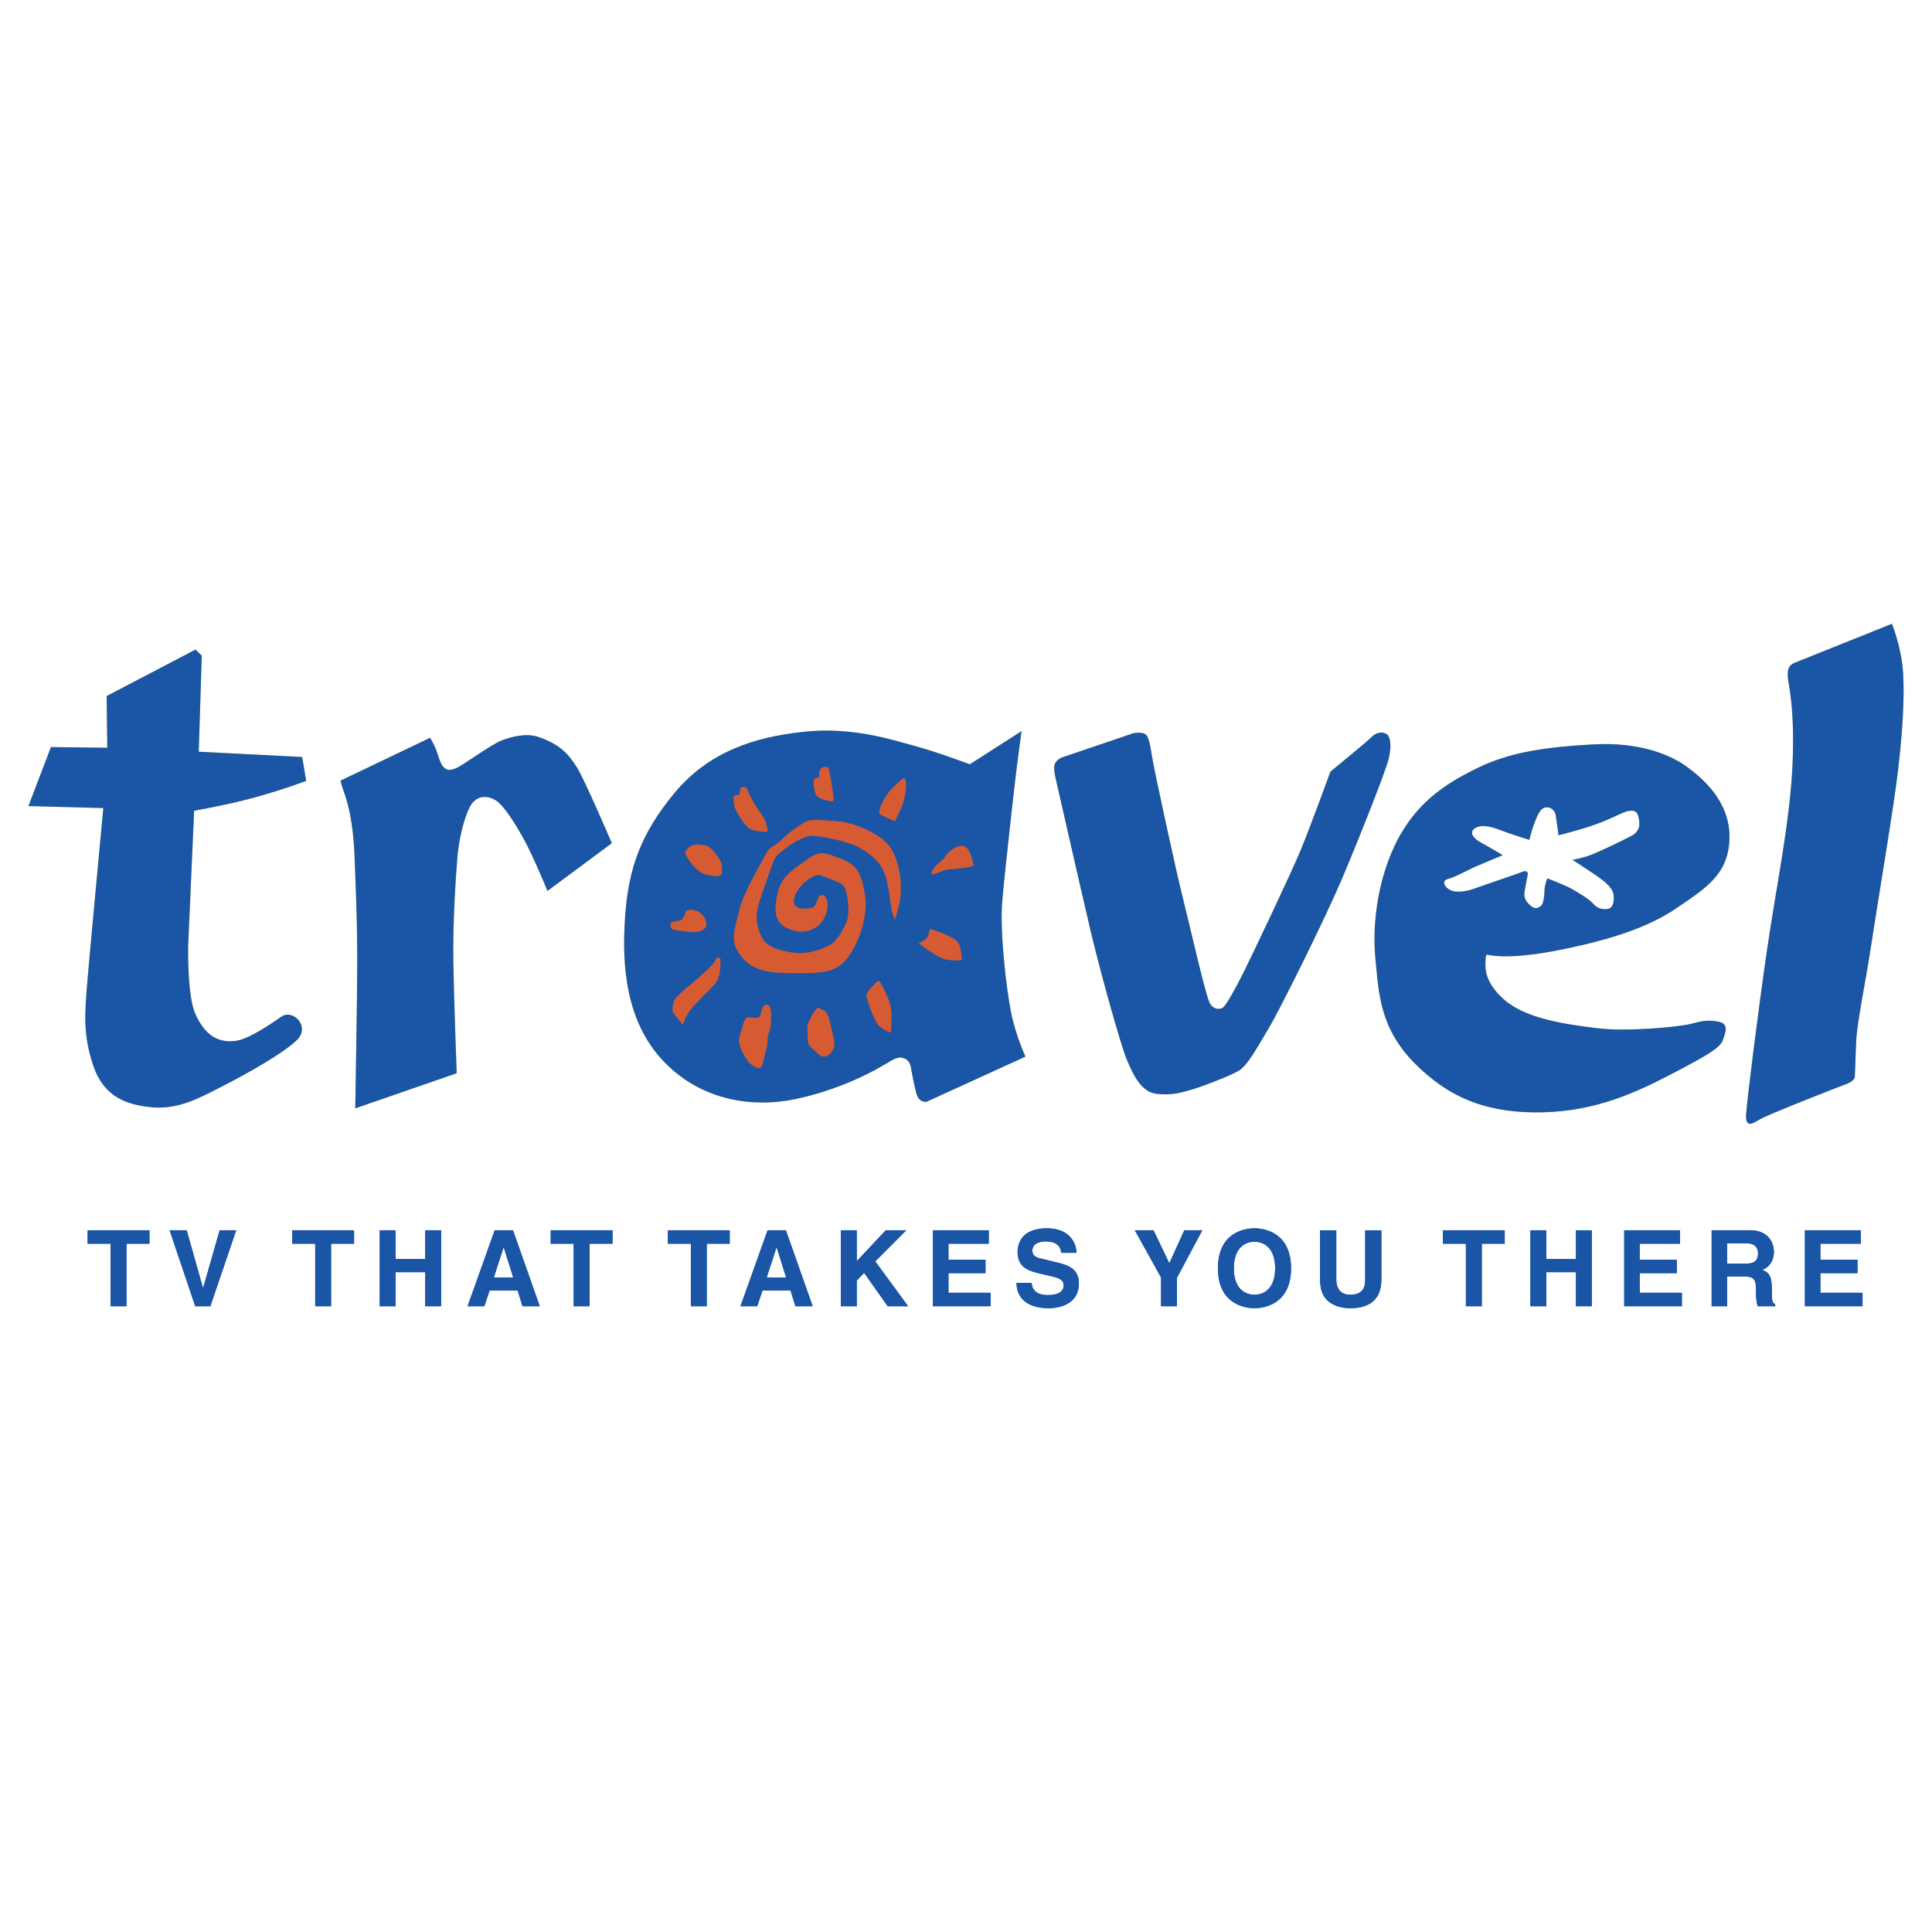 <?xml version="1.0" encoding="utf-8"?>
<!-- Generator: Adobe Illustrator 13.0.0, SVG Export Plug-In . SVG Version: 6.00 Build 14948)  -->
<!DOCTYPE svg PUBLIC "-//W3C//DTD SVG 1.0//EN" "http://www.w3.org/TR/2001/REC-SVG-20010904/DTD/svg10.dtd">
<svg version="1.0" id="Layer_1" xmlns="http://www.w3.org/2000/svg" xmlns:xlink="http://www.w3.org/1999/xlink" x="0px" y="0px"
	 width="192.756px" height="192.756px" viewBox="0 0 192.756 192.756" enable-background="new 0 0 192.756 192.756"
	 xml:space="preserve">
<g>
	<polygon fill-rule="evenodd" clip-rule="evenodd" fill="#FFFFFF" points="0,0 192.756,0 192.756,192.756 0,192.756 0,0 	"/>
	<path fill-rule="evenodd" clip-rule="evenodd" fill="#E8DB3D" d="M53.764,73.542c-1.227-0.429-2.646-0.066-3.707,0.33
		s-3.9,2.513-4.565,2.777c-0.666,0.264-0.924,0.198-1.254-0.132c-0.33-0.33-0.528-1.188-0.726-1.715
		c-0.198-0.528-0.599-1.193-0.599-1.193l-8.992,4.301h0.065c0,0,0,0,0.133,0.528c0.131,0.528,1.061,2.255,1.253,6.946
		c0.248,6.066,0.27,8.002,0.27,10.978s-0.198,14.217-0.198,14.217l10.12-3.503c0,0-0.27-7.276-0.335-11.176
		c-0.066-3.899,0.264-8.668,0.401-10.318s0.594-3.839,1.254-5.093c0.66-1.254,1.854-1.127,2.646-0.594
		c0.792,0.533,1.986,2.447,2.844,4.031c0.858,1.584,2.25,4.961,2.25,4.961l6.418-4.763c0,0-2.711-6.348-3.509-7.607
		C56.734,75.258,55.881,74.273,53.764,73.542L53.764,73.542z"/>
	<path fill-rule="evenodd" clip-rule="evenodd" fill="#E8DB3D" d="M19.368,80.884c0,0,3.3-0.566,6.088-1.336
		c2.833-0.781,5.093-1.639,5.093-1.639l-0.401-2.382L19.829,75l0.303-9.592L19.5,64.813l-8.86,4.631l0.066,5.159l-5.621-0.066
		l-2.25,5.885l7.475,0.198c0,0-1.326,14.085-1.589,17.258c-0.264,3.174-0.462,5.352,0.594,8.465
		c1.056,3.112,3.316,3.839,5.561,4.103c2.783,0.33,4.823-0.792,7.402-2.117s5.957-3.233,7.342-4.56
		c1.386-1.325-0.39-3.174-1.583-2.315c-0.705,0.506-3.129,2.184-4.433,2.382c-2.25,0.341-3.372-1.057-4.103-2.646
		c-0.847-1.837-0.726-6.881-0.726-6.881L19.368,80.884L19.368,80.884z"/>
	<path fill-rule="evenodd" clip-rule="evenodd" fill="#E8DB3D" d="M99.996,89.876c0.264-3.042,1.254-11.841,1.451-13.359
		c0.199-1.518,0.469-3.569,0.469-3.569l-5.159,3.306c0,0-3.316-1.248-5.56-1.848c-2.244-0.6-6.149-1.919-11.044-1.392
		c-4.895,0.528-9.459,1.98-12.897,6.149c-3.366,4.081-4.565,7.541-4.895,12.37s0.072,10.444,3.905,14.415
		c3.834,3.971,8.998,4.57,13.096,3.707c4.097-0.863,7.337-2.519,8.662-3.311c1.326-0.793,1.656-0.99,2.25-0.727
		c0.594,0.265,0.594,0.863,0.66,1.193c0.066,0.331,0.401,2.184,0.6,2.58c0.33,0.66,0.924,0.527,0.924,0.527l9.854-4.498
		c0,0-0.994-2.123-1.457-4.499C100.393,98.545,99.732,92.918,99.996,89.876L99.996,89.876z"/>
	<path fill-rule="evenodd" clip-rule="evenodd" fill="#E8DB3D" d="M148.346,95.234c0,0,1.848,0.594,6.941-0.396
		c5.094-0.99,9.064-2.244,11.973-4.229c2.91-1.986,5.225-3.377,5.291-7.012c0.066-3.636-2.705-5.957-4.229-7.079
		c-1.523-1.122-4.564-2.519-9.395-2.249c-4.828,0.269-8.338,0.792-11.576,2.381c-3.24,1.589-6.332,3.58-8.334,8.002
		c-1.59,3.509-2.123,7.678-1.787,11.049c0.336,3.371,0.402,6.869,3.971,10.444c3.57,3.574,7.475,4.961,12.766,4.829
		s9.262-1.98,12.699-3.768s4.961-2.641,5.225-3.438s0.666-1.655-0.527-1.854s-1.65,0-2.777,0.264
		c-1.127,0.265-6.221,0.793-9.328,0.396s-7.012-0.925-9.195-2.844s-1.848-3.498-1.848-3.965S148.346,95.234,148.346,95.234
		L148.346,95.234z M147.752,88.425c-0.93,0.33-1.584,0.594-2.514,0.528s-1.596-1.05-0.797-1.253c0.797-0.204,2.045-0.93,2.975-1.326
		s2.514-1.056,2.514-1.056s-1.445-0.863-2.178-1.259c-0.732-0.396-1.127-0.924-0.732-1.32c0.396-0.396,1.254-0.462,2.449,0
		c1.193,0.462,3.107,1.056,3.107,1.056s0.268-1.062,0.533-1.722c0.264-0.66,0.527-1.452,1.121-1.518
		c0.594-0.066,0.924,0.396,0.99,0.792c0.066,0.396,0.27,1.985,0.27,1.985s1.98-0.467,3.635-1.061
		c1.656-0.594,2.58-1.122,2.977-1.254c0.396-0.132,1.127-0.33,1.326,0.331c0.197,0.66,0.324,1.523-0.666,2.051
		c-0.99,0.528-3.234,1.59-4.098,1.92s-1.787,0.462-1.787,0.462s0.928,0.588,1.918,1.254c0.99,0.666,2.053,1.392,2.184,2.184
		c0.133,0.792-0.125,1.392-0.527,1.457c-0.402,0.066-0.996,0.061-1.457-0.467c-0.463-0.528-1.393-1.056-2.053-1.452
		c-0.658-0.396-2.578-1.127-2.578-1.127s-0.264,0.731-0.264,1.127c0,0.396-0.066,1.051-0.199,1.386
		c-0.131,0.335-0.666,0.671-1.127,0.27c-0.463-0.401-0.793-0.731-0.66-1.523c0.133-0.792,0.33-1.721,0.33-1.721
		s-0.066-0.396-0.527-0.198C151.453,87.166,148.682,88.094,147.752,88.425L147.752,88.425z"/>
	<path fill-rule="evenodd" clip-rule="evenodd" fill="#E8DB3D" d="M189.881,67.261c-0.131-2.579-1.121-5.026-1.121-5.026
		l-9.725,3.899c-0.791,0.33-0.66,0.995-0.66,1.457c0,0.462,0.727,2.91,0.463,8.729s-1.656,12.303-2.58,18.716
		c-0.924,6.414-1.984,14.949-2.051,16.203s0.594,0.93,1.32,0.468c0.725-0.463,8.008-3.312,8.732-3.575
		c0.727-0.264,0.793-0.66,0.793-0.66s0.066-1.457,0.131-3.438c0.066-1.979,0.996-6.286,1.523-9.855
		c0.529-3.569,2.184-13.293,2.646-17.193S190.014,69.84,189.881,67.261L189.881,67.261z"/>
	<path fill-rule="evenodd" clip-rule="evenodd" fill="#E8DB3D" d="M138.293,73.212c-0.396-0.198-0.93-0.198-1.459,0.33
		c-0.527,0.528-4.098,3.443-4.098,3.443s-1.99,5.483-2.98,7.865s-4.828,10.45-5.688,12.172c-0.857,1.721-1.654,3.106-1.984,3.438
		c-0.33,0.329-1.111,0.302-1.453-0.528c-0.461-1.122-1.918-7.541-2.645-10.45c-0.727-2.909-2.844-12.694-3.041-13.953
		c-0.199-1.259-0.336-2.118-0.732-2.315c-0.396-0.198-1.121-0.066-1.121-0.066l-7.211,2.447c0,0-0.527,0.264-0.66,0.66
		c-0.131,0.396,0.066,1.259,0.066,1.259s2.508,11.039,3.504,15.273c0.994,4.235,3.047,11.571,3.641,12.963
		c0.594,1.393,1.391,3.18,2.91,3.377c1.518,0.198,2.572-0.137,3.502-0.401c0.93-0.264,3.906-1.381,4.764-1.914
		s1.715-2.117,2.975-4.234s5.688-11.104,7.211-14.679c1.523-3.576,4.434-10.846,4.764-12.238
		C138.887,74.268,138.688,73.41,138.293,73.212L138.293,73.212z"/>
	<path fill-rule="evenodd" clip-rule="evenodd" fill="#1A55A6" d="M53.764,73.542c-1.227-0.429-2.646-0.066-3.707,0.33
		s-3.9,2.513-4.565,2.777c-0.666,0.264-0.924,0.198-1.254-0.132c-0.33-0.33-0.528-1.188-0.726-1.715
		c-0.198-0.528-0.599-1.193-0.599-1.193l-8.992,4.301h0.065c0,0,0,0,0.133,0.528c0.131,0.528,1.061,2.255,1.253,6.946
		c0.248,6.066,0.27,8.002,0.27,10.978s-0.198,14.217-0.198,14.217l10.12-3.503c0,0-0.27-7.276-0.335-11.176
		c-0.066-3.899,0.264-8.668,0.401-10.318s0.594-3.839,1.254-5.093c0.66-1.254,1.854-1.127,2.646-0.594
		c0.792,0.533,1.986,2.447,2.844,4.031c0.858,1.584,2.25,4.961,2.25,4.961l6.418-4.763c0,0-2.711-6.348-3.509-7.607
		C56.734,75.258,55.881,74.273,53.764,73.542L53.764,73.542z"/>
	<path fill-rule="evenodd" clip-rule="evenodd" fill="#1A55A6" d="M19.368,80.884c0,0,3.3-0.566,6.088-1.336
		c2.833-0.781,5.093-1.639,5.093-1.639l-0.401-2.382L19.829,75l0.303-9.592L19.5,64.813l-8.86,4.631l0.066,5.159l-5.621-0.066
		l-2.25,5.885l7.475,0.198c0,0-1.326,14.085-1.589,17.258c-0.264,3.174-0.462,5.352,0.594,8.465
		c1.056,3.112,3.316,3.839,5.561,4.103c2.783,0.33,4.823-0.792,7.402-2.117s5.957-3.233,7.342-4.56
		c1.386-1.325-0.39-3.174-1.583-2.315c-0.705,0.506-3.129,2.184-4.433,2.382c-2.25,0.341-3.372-1.057-4.103-2.646
		c-0.847-1.837-0.726-6.881-0.726-6.881L19.368,80.884L19.368,80.884z"/>
	<path fill-rule="evenodd" clip-rule="evenodd" fill="#1A55A6" d="M99.996,89.876c0.264-3.042,1.254-11.841,1.451-13.359
		c0.199-1.518,0.469-3.569,0.469-3.569l-5.159,3.306c0,0-3.316-1.248-5.56-1.848c-2.244-0.6-6.149-1.919-11.044-1.392
		c-4.895,0.528-9.459,1.98-12.897,6.149c-3.366,4.081-4.565,7.541-4.895,12.37s0.072,10.444,3.905,14.415
		c3.834,3.971,8.998,4.57,13.096,3.707c4.097-0.863,7.337-2.519,8.662-3.311c1.326-0.793,1.656-0.99,2.25-0.727
		c0.594,0.265,0.594,0.863,0.66,1.193c0.066,0.331,0.401,2.184,0.6,2.58c0.33,0.66,0.924,0.527,0.924,0.527l9.854-4.498
		c0,0-0.994-2.123-1.457-4.499C100.393,98.545,99.732,92.918,99.996,89.876L99.996,89.876z"/>
	<path fill-rule="evenodd" clip-rule="evenodd" fill="#1A55A6" d="M148.346,95.234c0,0,1.848,0.594,6.941-0.396
		c5.094-0.99,9.064-2.244,11.973-4.229c2.91-1.986,5.225-3.377,5.291-7.012c0.066-3.636-2.705-5.957-4.229-7.079
		c-1.523-1.122-4.564-2.519-9.395-2.249c-4.828,0.269-8.338,0.792-11.576,2.381c-3.24,1.589-6.332,3.58-8.334,8.002
		c-1.59,3.509-2.123,7.678-1.787,11.049c0.336,3.371,0.402,6.869,3.971,10.444c3.57,3.574,7.475,4.961,12.766,4.829
		s9.262-1.98,12.699-3.768s4.961-2.641,5.225-3.438s0.666-1.655-0.527-1.854s-1.65,0-2.777,0.264
		c-1.127,0.265-6.221,0.793-9.328,0.396s-7.012-0.925-9.195-2.844s-1.848-3.498-1.848-3.965S148.346,95.234,148.346,95.234
		L148.346,95.234z M147.752,88.425c-0.93,0.33-1.584,0.594-2.514,0.528s-1.596-1.05-0.797-1.253c0.797-0.204,2.045-0.93,2.975-1.326
		s2.514-1.056,2.514-1.056s-1.445-0.863-2.178-1.259c-0.732-0.396-1.127-0.924-0.732-1.32c0.396-0.396,1.254-0.462,2.449,0
		c1.193,0.462,3.107,1.056,3.107,1.056s0.268-1.062,0.533-1.722c0.264-0.66,0.527-1.452,1.121-1.518
		c0.594-0.066,0.924,0.396,0.99,0.792c0.066,0.396,0.27,1.985,0.27,1.985s1.98-0.467,3.635-1.061
		c1.656-0.594,2.58-1.122,2.977-1.254c0.396-0.132,1.127-0.33,1.326,0.331c0.197,0.66,0.324,1.523-0.666,2.051
		c-0.99,0.528-3.234,1.59-4.098,1.92s-1.787,0.462-1.787,0.462s0.928,0.588,1.918,1.254c0.99,0.666,2.053,1.392,2.184,2.184
		c0.133,0.792-0.125,1.392-0.527,1.457c-0.402,0.066-0.996,0.061-1.457-0.467c-0.463-0.528-1.393-1.056-2.053-1.452
		c-0.658-0.396-2.578-1.127-2.578-1.127s-0.264,0.731-0.264,1.127c0,0.396-0.066,1.051-0.199,1.386
		c-0.131,0.335-0.666,0.671-1.127,0.27c-0.463-0.401-0.793-0.731-0.66-1.523c0.133-0.792,0.33-1.721,0.33-1.721
		s-0.066-0.396-0.527-0.198C151.453,87.166,148.682,88.094,147.752,88.425L147.752,88.425z"/>
	<path fill-rule="evenodd" clip-rule="evenodd" fill="#1A55A6" d="M189.881,67.261c-0.131-2.579-1.121-5.026-1.121-5.026
		l-9.725,3.899c-0.791,0.33-0.66,0.995-0.66,1.457c0,0.462,0.727,2.91,0.463,8.729s-1.656,12.303-2.58,18.716
		c-0.924,6.414-1.984,14.949-2.051,16.203s0.594,0.93,1.32,0.468c0.725-0.463,8.008-3.312,8.732-3.575
		c0.727-0.264,0.793-0.66,0.793-0.66s0.066-1.457,0.131-3.438c0.066-1.979,0.996-6.286,1.523-9.855
		c0.529-3.569,2.184-13.293,2.646-17.193S190.014,69.84,189.881,67.261L189.881,67.261z"/>
	<path fill-rule="evenodd" clip-rule="evenodd" fill="#1A55A6" d="M138.293,73.212c-0.396-0.198-0.93-0.198-1.459,0.33
		c-0.527,0.528-4.098,3.443-4.098,3.443s-1.99,5.483-2.98,7.865s-4.828,10.45-5.688,12.172c-0.857,1.721-1.654,3.106-1.984,3.438
		c-0.33,0.329-1.111,0.302-1.453-0.528c-0.461-1.122-1.918-7.541-2.645-10.45c-0.727-2.909-2.844-12.694-3.041-13.953
		c-0.199-1.259-0.336-2.118-0.732-2.315c-0.396-0.198-1.121-0.066-1.121-0.066l-7.211,2.447c0,0-0.527,0.264-0.66,0.66
		c-0.131,0.396,0.066,1.259,0.066,1.259s2.508,11.039,3.504,15.273c0.994,4.235,3.047,11.571,3.641,12.963
		c0.594,1.393,1.391,3.18,2.91,3.377c1.518,0.198,2.572-0.137,3.502-0.401c0.93-0.264,3.906-1.381,4.764-1.914
		s1.715-2.117,2.975-4.234s5.688-11.104,7.211-14.679c1.523-3.576,4.434-10.846,4.764-12.238
		C138.887,74.268,138.688,73.41,138.293,73.212L138.293,73.212z"/>
	<path fill-rule="evenodd" clip-rule="evenodd" fill="#D75B32" d="M72.018,87.033c0,0,0.132-0.726-0.198-1.254
		s-0.863-1.259-1.326-1.392c-0.462-0.132-1.188-0.198-1.518,0c-0.33,0.198-0.737,0.467-0.534,0.93
		c0.204,0.462,0.995,1.518,1.589,1.782s1.524,0.396,1.788,0.264C72.084,87.231,72.018,87.033,72.018,87.033L72.018,87.033z
		 M93.05,87.231c0.33-0.065,1.127-0.396,1.458-0.462c0.33-0.066,1.446-0.132,1.848-0.198c0.401-0.066,0.797-0.198,0.797-0.198
		s-0.192-0.929-0.461-1.457c-0.27-0.528-0.666-0.66-1.26-0.396c-0.594,0.264-0.924,0.6-1.122,0.929
		c-0.198,0.331-0.335,0.396-0.731,0.726C93.182,86.505,92.72,87.297,93.05,87.231L93.05,87.231z M89.283,81.94
		c0,0,0.66-1.319,0.792-1.716c0.132-0.396,0.33-1.325,0.33-1.787s-0.065-0.99-0.396-0.726c-0.33,0.264-0.786,0.726-1.056,0.99
		c-0.27,0.264-0.798,1.061-0.996,1.523c-0.198,0.462-0.396,0.924,0,1.123C88.353,81.544,89.283,81.94,89.283,81.94L89.283,81.94z
		 M82.997,78.371c-0.067-0.528-0.331-1.788-0.331-1.788s-0.396-0.198-0.726,0.066c-0.33,0.264-0.198,0.929-0.198,0.929
		s-0.066-0.066-0.396,0.066c-0.33,0.131-0.138,0.924,0,1.518c0.138,0.594,1.32,0.732,1.65,0.798
		C83.326,80.026,83.062,78.899,82.997,78.371L82.997,78.371z M76.452,82.204c-0.067-0.335-0.336-0.792-0.732-1.32
		c-0.396-0.528-1.122-1.854-1.188-2.183c-0.066-0.33-0.66-0.132-0.66-0.132l-0.066,0.66c0,0-0.198,0.132-0.468,0.132
		s-0.131,0.666-0.065,1.062c0.065,0.396,0.797,1.584,1.259,2.051c0.462,0.468,1.32,0.462,1.788,0.528
		C76.787,83.068,76.517,82.54,76.452,82.204L76.452,82.204z M70.429,92.456c0.236-0.478-0.33-1.386-0.924-1.583
		c-0.594-0.199-1.062-0.132-1.127,0.197c-0.066,0.33-0.396,0.727-0.396,0.727s-0.66,0.131-0.924,0.198
		c-0.264,0.066-0.264,0.726,0.264,0.792c0.528,0.066,1.062,0.198,1.854,0.198S70.297,92.72,70.429,92.456L70.429,92.456z
		 M71.358,95.833c-0.066,0.27-0.996,1.122-1.59,1.65c-0.594,0.527-1.853,1.523-2.315,2.051c-0.462,0.528-0.331,1.452-0.331,1.452
		l0.99,1.26c0,0,0.33-0.924,0.797-1.523c0.468-0.6,1.914-1.98,2.448-2.58c0.533-0.599,0.528-1.781,0.528-2.31
		C71.886,95.305,71.424,95.563,71.358,95.833L71.358,95.833z M74.598,101.521c-0.396,0.065-0.462,0.857-0.792,1.781
		c-0.33,0.925,0.462,1.985,0.726,2.447s1.056,0.93,1.32,0.798s0.401-1.26,0.6-1.854c0.197-0.594,0.065-1.325,0.264-1.655
		s0.264-1.584,0.198-2.184c-0.066-0.6-0.396-0.727-0.661-0.527c-0.264,0.197-0.27,0.73-0.467,1.061
		C75.587,101.718,74.994,101.454,74.598,101.521L74.598,101.521z M81.346,100.788c-0.401,0.468-0.797,1.524-0.797,1.524
		s0,1.259,0.066,1.655c0.066,0.396,0.204,0.396,0.797,0.989s0.924,0.594,1.386,0.198c0.462-0.396,0.528-1.062,0.396-1.523
		c-0.132-0.462-0.396-1.848-0.528-2.178s-0.264-0.6-0.66-0.731C81.61,100.591,81.748,100.321,81.346,100.788L81.346,100.788z
		 M87.165,98.275c-0.33,0.33-0.726,0.731-0.726,1.062s0.726,2.314,1.122,2.843s1.32,0.858,1.32,0.858s0.138-1.65,0-2.514
		c-0.137-0.863-0.858-2.179-1.056-2.514C87.627,97.676,87.495,97.945,87.165,98.275L87.165,98.275z M92.456,93.583
		c-0.33,0.33-0.792,0.528-0.792,0.528s1.518,1.188,2.381,1.518c0.864,0.33,1.914,0.138,1.914,0.138s0-1.458-0.528-1.919
		c-0.528-0.462-2.052-0.996-2.448-1.128C92.588,92.588,92.786,93.253,92.456,93.583L92.456,93.583z M89.283,91.796
		c0,0,0.33-1.127,0.461-1.656c0.132-0.528,0.264-2.117-0.065-3.438c-0.33-1.32-0.666-2.249-1.722-3.042
		c-1.056-0.792-2.783-1.589-4.433-1.722c-1.65-0.132-2.382-0.198-2.844-0.065c-0.462,0.132-1.788,0.996-2.646,1.853
		c-0.858,0.858-1.183,0.6-1.65,1.524c-0.467,0.923-2.244,3.839-2.645,5.621c-0.402,1.781-0.924,2.837-0.066,4.163
		s2.112,2.051,4.889,2.051c2.778,0,4.703,0.192,5.957-1.458c1.253-1.65,2.112-4.361,1.781-6.347c-0.33-1.986-0.72-2.976-2.31-3.569
		c-1.59-0.594-2.123-0.924-3.311-0.066c-1.188,0.857-2.646,1.649-3.042,3.239c-0.396,1.589-0.533,3.036,0.858,3.702
		c1.392,0.665,2.519,0.33,3.245-0.33c0.726-0.66,0.924-1.854,0.792-2.382c-0.132-0.528-0.528-0.726-0.792-0.462
		c-0.264,0.264-0.204,1.062-0.863,1.194c-0.66,0.132-1.518,0.061-1.65-0.468c-0.132-0.528,0.264-1.254,0.726-1.782
		c0.462-0.528,1.062-0.864,1.392-0.996c0.33-0.132,0.654,0.005,1.65,0.401c0.995,0.396,1.259,0.462,1.457,1.32
		s0.264,2.118,0.066,2.712c-0.198,0.594-0.93,2.051-1.656,2.448c-0.726,0.396-2.178,1.055-3.834,0.792
		c-1.655-0.264-2.65-0.654-3.112-1.716c-0.462-1.061-0.6-2.057-0.132-3.443c0.467-1.386,1.325-3.833,1.523-4.229
		s0.864-0.864,1.523-1.326c0.66-0.461,1.645-0.99,2.376-0.924c0.731,0.066,3.173,0.457,4.433,1.123
		c1.259,0.665,2.315,1.583,2.711,2.909c0.396,1.325,0.467,2.717,0.6,3.311C89.084,91.334,89.283,91.796,89.283,91.796L89.283,91.796
		z"/>
	<polygon fill-rule="evenodd" clip-rule="evenodd" fill="#1A55A6" points="12.619,130.323 11.035,130.323 11.035,124.086 
		8.744,124.086 8.744,122.744 14.911,122.744 14.911,124.086 12.619,124.086 12.619,130.323 	"/>
	<polygon fill-rule="evenodd" clip-rule="evenodd" fill="#1A55A6" points="21.917,122.744 23.565,122.744 20.988,130.323 
		19.479,130.323 16.922,122.744 18.623,122.744 20.25,128.486 20.271,128.486 21.917,122.744 	"/>
	<polygon fill-rule="evenodd" clip-rule="evenodd" fill="#1A55A6" points="33.032,130.323 31.448,130.323 31.448,124.086 
		29.157,124.086 29.157,122.744 35.324,122.744 35.324,124.086 33.032,124.086 33.032,130.323 	"/>
	<polygon fill-rule="evenodd" clip-rule="evenodd" fill="#1A55A6" points="39.469,126.924 39.469,130.323 37.886,130.323 
		37.886,122.744 39.469,122.744 39.469,125.615 42.428,125.615 42.428,122.744 44.013,122.744 44.013,130.323 42.428,130.323 
		42.428,126.924 39.469,126.924 	"/>
	<path fill-rule="evenodd" clip-rule="evenodd" fill="#1A55A6" d="M50.241,124.454h0.021l0.94,2.998H49.27L50.241,124.454
		L50.241,124.454z M48.847,128.761h2.799l0.486,1.562h1.722l-2.672-7.579h-1.827l-2.703,7.579h1.668L48.847,128.761L48.847,128.761z
		"/>
	<polygon fill-rule="evenodd" clip-rule="evenodd" fill="#1A55A6" points="58.821,130.323 57.237,130.323 57.237,124.086 
		54.945,124.086 54.945,122.744 61.112,122.744 61.112,124.086 58.821,124.086 58.821,130.323 	"/>
	<polygon fill-rule="evenodd" clip-rule="evenodd" fill="#1A55A6" points="70.512,130.323 68.928,130.323 68.928,124.086 
		66.636,124.086 66.636,122.744 72.803,122.744 72.803,124.086 70.512,124.086 70.512,130.323 	"/>
	<path fill-rule="evenodd" clip-rule="evenodd" fill="#1A55A6" d="M77.469,124.454h0.021l0.94,2.998h-1.933L77.469,124.454
		L77.469,124.454z M76.075,128.761h2.798l0.486,1.562h1.722l-2.672-7.579h-1.827l-2.704,7.579h1.668L76.075,128.761L76.075,128.761z
		"/>
	<polygon fill-rule="evenodd" clip-rule="evenodd" fill="#1A55A6" points="85.479,130.323 83.896,130.323 83.896,122.744 
		85.479,122.744 85.479,125.826 88.373,122.744 90.421,122.744 87.327,125.848 90.601,130.323 88.562,130.323 86.219,126.998 
		85.479,127.759 85.479,130.323 	"/>
	<polygon fill-rule="evenodd" clip-rule="evenodd" fill="#1A55A6" points="98.65,124.086 94.628,124.086 94.628,125.682 
		98.324,125.682 98.324,127.022 94.628,127.022 94.628,128.981 98.832,128.981 98.832,130.322 93.077,130.322 93.077,122.744 
		98.65,122.744 98.65,124.086 	"/>
	<path fill-rule="evenodd" clip-rule="evenodd" fill="#1A55A6" d="M102.932,127.989c0.012,0.422,0.223,1.223,1.605,1.223
		c0.75,0,1.584-0.18,1.584-0.98c0-0.591-0.57-0.749-1.375-0.938l-0.816-0.189c-1.227-0.285-2.404-0.56-2.404-2.226
		c0-0.844,0.451-2.332,2.914-2.332c2.326,0,2.949,1.521,2.959,2.448h-1.518c-0.043-0.337-0.17-1.139-1.559-1.139
		c-0.604,0-1.324,0.222-1.324,0.907c0,0.59,0.488,0.717,0.805,0.79l1.855,0.454c1.033,0.253,1.982,0.675,1.982,2.035
		c0,2.278-2.32,2.479-2.986,2.479c-2.766,0-3.24-1.594-3.24-2.532H102.932L102.932,127.989z"/>
	<polygon fill-rule="evenodd" clip-rule="evenodd" fill="#1A55A6" points="117.424,130.323 115.84,130.323 115.84,127.463 
		113.221,122.744 115.09,122.744 116.662,126.037 118.162,122.744 119.957,122.744 117.424,127.483 117.424,130.323 	"/>
	<path fill-rule="evenodd" clip-rule="evenodd" fill="#1A55A6" d="M123.098,126.534c0-2.119,1.207-2.646,2.062-2.646
		c0.857,0,2.062,0.527,2.062,2.646c0,2.118-1.205,2.646-2.062,2.646C124.305,129.18,123.098,128.652,123.098,126.534
		L123.098,126.534z M121.514,126.534c0,3.554,2.643,3.986,3.646,3.986c1.006,0,3.646-0.433,3.646-3.986
		c0-3.555-2.641-3.987-3.646-3.987C124.156,122.547,121.514,122.979,121.514,126.534L121.514,126.534z"/>
	<path fill-rule="evenodd" clip-rule="evenodd" fill="#1A55A6" d="M137.82,127.671c0,1.994-1.203,2.85-3.115,2.85
		c-0.697,0-1.732-0.169-2.406-0.918c-0.412-0.465-0.57-1.077-0.592-1.837v-5.021h1.615v4.916c0,1.055,0.613,1.52,1.352,1.52
		c1.088,0,1.531-0.527,1.531-1.445v-4.99h1.615V127.671L137.82,127.671z"/>
	<polygon fill-rule="evenodd" clip-rule="evenodd" fill="#1A55A6" points="147.836,130.323 146.252,130.323 146.252,124.086 
		143.961,124.086 143.961,122.744 150.127,122.744 150.127,124.086 147.836,124.086 147.836,130.323 	"/>
	<polygon fill-rule="evenodd" clip-rule="evenodd" fill="#1A55A6" points="154.273,126.924 154.273,130.323 152.689,130.323 
		152.689,122.744 154.273,122.744 154.273,125.615 157.232,125.615 157.232,122.744 158.816,122.744 158.816,130.323 
		157.232,130.323 157.232,126.924 154.273,126.924 	"/>
	<polygon fill-rule="evenodd" clip-rule="evenodd" fill="#1A55A6" points="167.621,124.086 163.598,124.086 163.598,125.682 
		167.295,125.682 167.295,127.022 163.598,127.022 163.598,128.981 167.801,128.981 167.801,130.322 162.047,130.322 
		162.047,122.744 167.621,122.744 167.621,124.086 	"/>
	<path fill-rule="evenodd" clip-rule="evenodd" fill="#1A55A6" d="M172.32,126.077v-2.024h1.973c0.928,0,1.107,0.591,1.107,0.991
		c0,0.749-0.4,1.033-1.223,1.033H172.32L172.32,126.077z M170.77,130.323h1.551v-2.97h1.637c1.17,0,1.234,0.401,1.234,1.438
		c0,0.783,0.062,1.175,0.168,1.531h1.754v-0.198c-0.338-0.127-0.338-0.402-0.338-1.513c0-1.417-0.338-1.649-0.961-1.924
		c0.748-0.253,1.17-0.97,1.17-1.803c0-0.653-0.369-2.142-2.385-2.142h-3.83V130.323L170.77,130.323z"/>
	<polygon fill-rule="evenodd" clip-rule="evenodd" fill="#1A55A6" points="185.646,124.086 181.623,124.086 181.623,125.682 
		185.32,125.682 185.32,127.022 181.623,127.022 181.623,128.981 185.826,128.981 185.826,130.322 180.072,130.322 180.072,122.744 
		185.646,122.744 185.646,124.086 	"/>
	<polygon fill-rule="evenodd" clip-rule="evenodd" fill="#1A55A6" points="12.619,130.323 11.035,130.323 11.035,124.086 
		8.744,124.086 8.744,122.744 14.911,122.744 14.911,124.086 12.619,124.086 12.619,130.323 	"/>
	<polygon fill-rule="evenodd" clip-rule="evenodd" fill="#1A55A6" points="21.917,122.744 23.565,122.744 20.988,130.323 
		19.479,130.323 16.922,122.744 18.623,122.744 20.25,128.486 20.271,128.486 21.917,122.744 	"/>
	<polygon fill-rule="evenodd" clip-rule="evenodd" fill="#1A55A6" points="33.032,130.323 31.448,130.323 31.448,124.086 
		29.157,124.086 29.157,122.744 35.324,122.744 35.324,124.086 33.032,124.086 33.032,130.323 	"/>
	<polygon fill-rule="evenodd" clip-rule="evenodd" fill="#1A55A6" points="39.469,126.924 39.469,130.323 37.886,130.323 
		37.886,122.744 39.469,122.744 39.469,125.615 42.428,125.615 42.428,122.744 44.013,122.744 44.013,130.323 42.428,130.323 
		42.428,126.924 39.469,126.924 	"/>
	<path fill-rule="evenodd" clip-rule="evenodd" fill="#1A55A6" d="M50.241,124.454h0.021l0.94,2.998H49.27L50.241,124.454
		L50.241,124.454z M48.847,128.761h2.799l0.486,1.562h1.722l-2.672-7.579h-1.827l-2.703,7.579h1.668L48.847,128.761L48.847,128.761z
		"/>
	<polygon fill-rule="evenodd" clip-rule="evenodd" fill="#1A55A6" points="58.821,130.323 57.237,130.323 57.237,124.086 
		54.945,124.086 54.945,122.744 61.112,122.744 61.112,124.086 58.821,124.086 58.821,130.323 	"/>
	<polygon fill-rule="evenodd" clip-rule="evenodd" fill="#1A55A6" points="70.512,130.323 68.928,130.323 68.928,124.086 
		66.636,124.086 66.636,122.744 72.803,122.744 72.803,124.086 70.512,124.086 70.512,130.323 	"/>
	<path fill-rule="evenodd" clip-rule="evenodd" fill="#1A55A6" d="M77.469,124.454h0.021l0.94,2.998h-1.933L77.469,124.454
		L77.469,124.454z M76.075,128.761h2.798l0.486,1.562h1.722l-2.672-7.579h-1.827l-2.704,7.579h1.668L76.075,128.761L76.075,128.761z
		"/>
	<polygon fill-rule="evenodd" clip-rule="evenodd" fill="#1A55A6" points="85.479,130.323 83.896,130.323 83.896,122.744 
		85.479,122.744 85.479,125.826 88.373,122.744 90.421,122.744 87.327,125.848 90.601,130.323 88.562,130.323 86.219,126.998 
		85.479,127.759 85.479,130.323 	"/>
	<polygon fill-rule="evenodd" clip-rule="evenodd" fill="#1A55A6" points="98.65,124.086 94.628,124.086 94.628,125.682 
		98.324,125.682 98.324,127.022 94.628,127.022 94.628,128.981 98.832,128.981 98.832,130.322 93.077,130.322 93.077,122.744 
		98.65,122.744 98.65,124.086 	"/>
	<path fill-rule="evenodd" clip-rule="evenodd" fill="#1A55A6" d="M102.932,127.989c0.012,0.422,0.223,1.223,1.605,1.223
		c0.75,0,1.584-0.18,1.584-0.98c0-0.591-0.57-0.749-1.375-0.938l-0.816-0.189c-1.227-0.285-2.404-0.56-2.404-2.226
		c0-0.844,0.451-2.332,2.914-2.332c2.326,0,2.949,1.521,2.959,2.448h-1.518c-0.043-0.337-0.17-1.139-1.559-1.139
		c-0.604,0-1.324,0.222-1.324,0.907c0,0.59,0.488,0.717,0.805,0.79l1.855,0.454c1.033,0.253,1.982,0.675,1.982,2.035
		c0,2.278-2.32,2.479-2.986,2.479c-2.766,0-3.24-1.594-3.24-2.532H102.932L102.932,127.989z"/>
	<polygon fill-rule="evenodd" clip-rule="evenodd" fill="#1A55A6" points="117.424,130.323 115.84,130.323 115.84,127.463 
		113.221,122.744 115.09,122.744 116.662,126.037 118.162,122.744 119.957,122.744 117.424,127.483 117.424,130.323 	"/>
	<path fill-rule="evenodd" clip-rule="evenodd" fill="#1A55A6" d="M123.098,126.534c0-2.119,1.207-2.646,2.062-2.646
		c0.857,0,2.062,0.527,2.062,2.646c0,2.118-1.205,2.646-2.062,2.646C124.305,129.18,123.098,128.652,123.098,126.534
		L123.098,126.534z M121.514,126.534c0,3.554,2.643,3.986,3.646,3.986c1.006,0,3.646-0.433,3.646-3.986
		c0-3.555-2.641-3.987-3.646-3.987C124.156,122.547,121.514,122.979,121.514,126.534L121.514,126.534z"/>
	<path fill-rule="evenodd" clip-rule="evenodd" fill="#1A55A6" d="M137.82,127.671c0,1.994-1.203,2.85-3.115,2.85
		c-0.697,0-1.732-0.169-2.406-0.918c-0.412-0.465-0.57-1.077-0.592-1.837v-5.021h1.615v4.916c0,1.055,0.613,1.52,1.352,1.52
		c1.088,0,1.531-0.527,1.531-1.445v-4.99h1.615V127.671L137.82,127.671z"/>
	<polygon fill-rule="evenodd" clip-rule="evenodd" fill="#1A55A6" points="147.836,130.323 146.252,130.323 146.252,124.086 
		143.961,124.086 143.961,122.744 150.127,122.744 150.127,124.086 147.836,124.086 147.836,130.323 	"/>
	<polygon fill-rule="evenodd" clip-rule="evenodd" fill="#1A55A6" points="154.273,126.924 154.273,130.323 152.689,130.323 
		152.689,122.744 154.273,122.744 154.273,125.615 157.232,125.615 157.232,122.744 158.816,122.744 158.816,130.323 
		157.232,130.323 157.232,126.924 154.273,126.924 	"/>
	<polygon fill-rule="evenodd" clip-rule="evenodd" fill="#1A55A6" points="167.621,124.086 163.598,124.086 163.598,125.682 
		167.295,125.682 167.295,127.022 163.598,127.022 163.598,128.981 167.801,128.981 167.801,130.322 162.047,130.322 
		162.047,122.744 167.621,122.744 167.621,124.086 	"/>
	<path fill-rule="evenodd" clip-rule="evenodd" fill="#1A55A6" d="M172.32,126.077v-2.024h1.973c0.928,0,1.107,0.591,1.107,0.991
		c0,0.749-0.4,1.033-1.223,1.033H172.32L172.32,126.077z M170.77,130.323h1.551v-2.97h1.637c1.17,0,1.234,0.401,1.234,1.438
		c0,0.783,0.062,1.175,0.168,1.531h1.754v-0.198c-0.338-0.127-0.338-0.402-0.338-1.513c0-1.417-0.338-1.649-0.961-1.924
		c0.748-0.253,1.17-0.97,1.17-1.803c0-0.653-0.369-2.142-2.385-2.142h-3.83V130.323L170.77,130.323z"/>
	<polygon fill-rule="evenodd" clip-rule="evenodd" fill="#1A55A6" points="185.646,124.086 181.623,124.086 181.623,125.682 
		185.32,125.682 185.32,127.022 181.623,127.022 181.623,128.981 185.826,128.981 185.826,130.322 180.072,130.322 180.072,122.744 
		185.646,122.744 185.646,124.086 	"/>
</g>
</svg>
